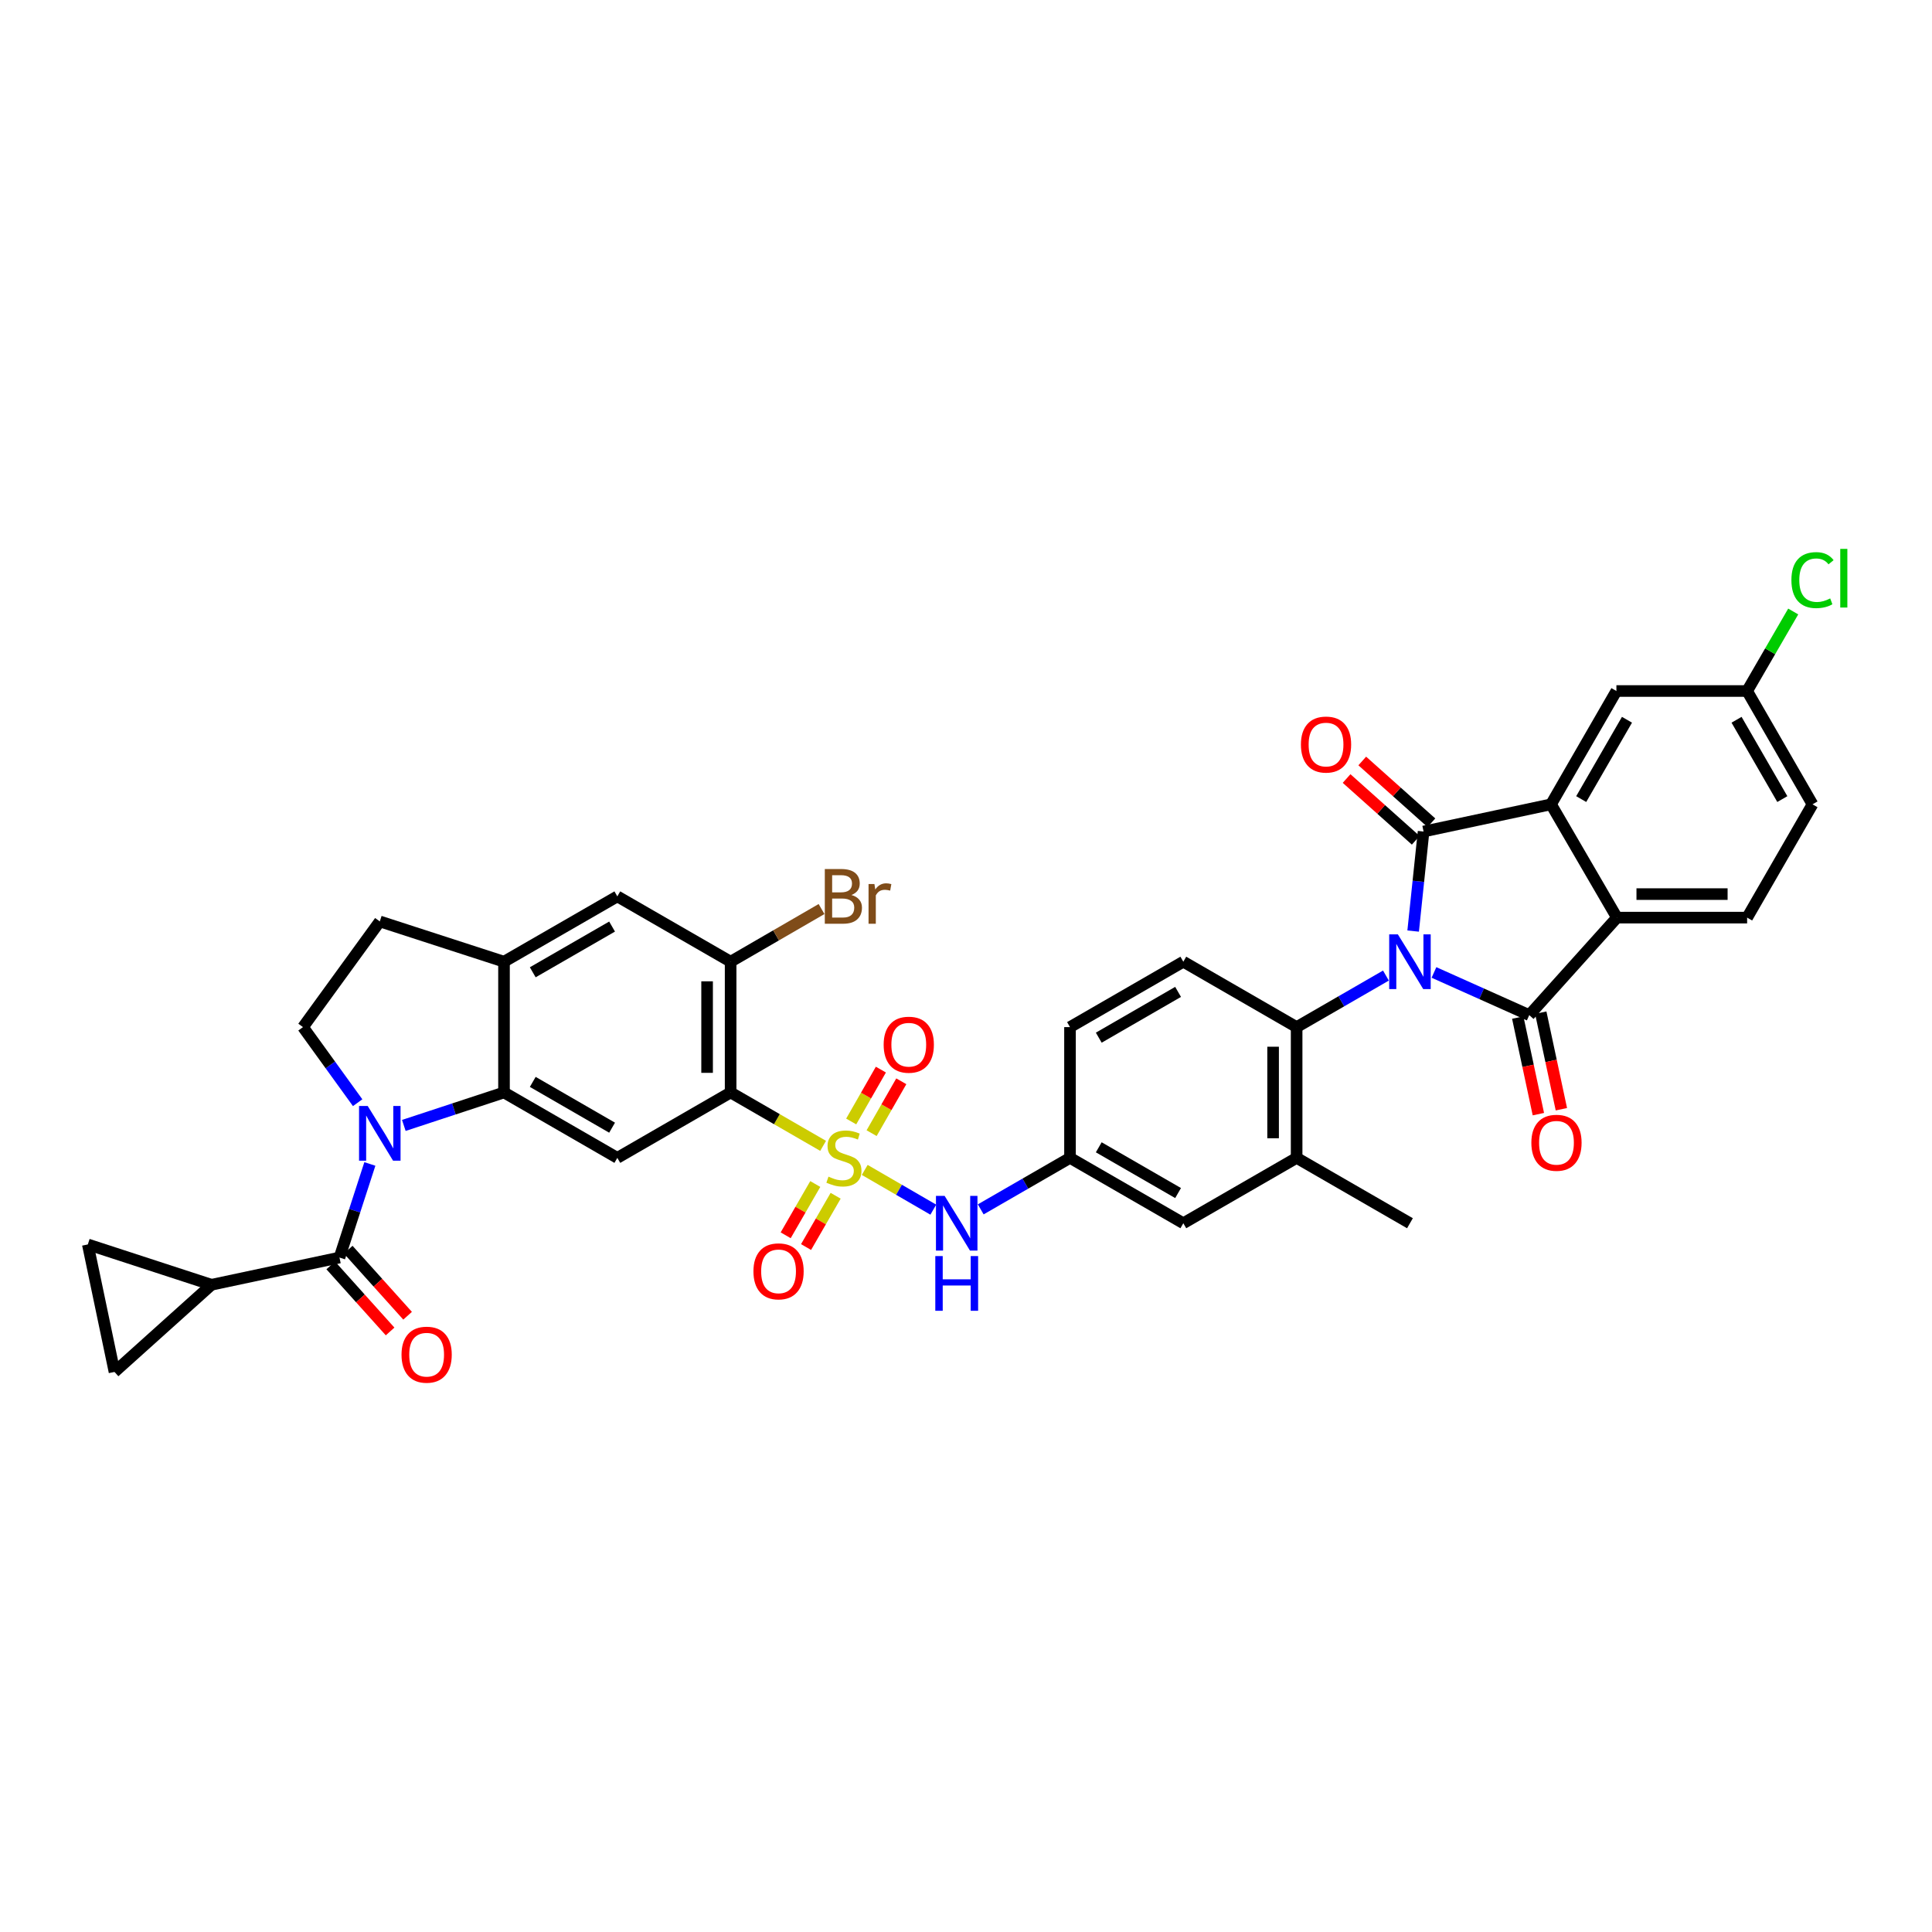 <?xml version='1.0' encoding='iso-8859-1'?>
<svg version='1.1' baseProfile='full'
              xmlns='http://www.w3.org/2000/svg'
                      xmlns:rdkit='http://www.rdkit.org/xml'
                      xmlns:xlink='http://www.w3.org/1999/xlink'
                  xml:space='preserve'
width='1000px' height='1000px' viewBox='0 0 1000 1000'>
<!-- END OF HEADER -->
<rect style='opacity:1.0;fill:#FFFFFF;stroke:none' width='1000' height='1000' x='0' y='0'> </rect>
<path class='bond-1' d='M 731.446,481.922 L 734.141,456.159' style='fill:none;fill-rule:evenodd;stroke:#0000FF;stroke-width:6px;stroke-linecap:butt;stroke-linejoin:miter;stroke-opacity:1' />
<path class='bond-1' d='M 734.141,456.159 L 736.836,430.396' style='fill:none;fill-rule:evenodd;stroke:#000000;stroke-width:6px;stroke-linecap:butt;stroke-linejoin:miter;stroke-opacity:1' />
<path class='bond-2' d='M 742.219,503.341 L 766.879,514.382' style='fill:none;fill-rule:evenodd;stroke:#0000FF;stroke-width:6px;stroke-linecap:butt;stroke-linejoin:miter;stroke-opacity:1' />
<path class='bond-2' d='M 766.879,514.382 L 791.539,525.422' style='fill:none;fill-rule:evenodd;stroke:#000000;stroke-width:6px;stroke-linecap:butt;stroke-linejoin:miter;stroke-opacity:1' />
<path class='bond-9' d='M 717.354,504.952 L 694.244,518.292' style='fill:none;fill-rule:evenodd;stroke:#0000FF;stroke-width:6px;stroke-linecap:butt;stroke-linejoin:miter;stroke-opacity:1' />
<path class='bond-9' d='M 694.244,518.292 L 671.133,531.632' style='fill:none;fill-rule:evenodd;stroke:#000000;stroke-width:6px;stroke-linecap:butt;stroke-linejoin:miter;stroke-opacity:1' />
<path class='bond-0' d='M 447.582,605.55 L 465.329,615.836' style='fill:none;fill-rule:evenodd;stroke:#CCCC00;stroke-width:6px;stroke-linecap:butt;stroke-linejoin:miter;stroke-opacity:1' />
<path class='bond-0' d='M 465.329,615.836 L 483.076,626.123' style='fill:none;fill-rule:evenodd;stroke:#0000FF;stroke-width:6px;stroke-linecap:butt;stroke-linejoin:miter;stroke-opacity:1' />
<path class='bond-4' d='M 426.042,593.09 L 402.105,579.272' style='fill:none;fill-rule:evenodd;stroke:#CCCC00;stroke-width:6px;stroke-linecap:butt;stroke-linejoin:miter;stroke-opacity:1' />
<path class='bond-4' d='M 402.105,579.272 L 378.168,565.454' style='fill:none;fill-rule:evenodd;stroke:#000000;stroke-width:6px;stroke-linecap:butt;stroke-linejoin:miter;stroke-opacity:1' />
<path class='bond-20' d='M 451.146,586.524 L 458.828,573.098' style='fill:none;fill-rule:evenodd;stroke:#CCCC00;stroke-width:6px;stroke-linecap:butt;stroke-linejoin:miter;stroke-opacity:1' />
<path class='bond-20' d='M 458.828,573.098 L 466.511,559.673' style='fill:none;fill-rule:evenodd;stroke:#FF0000;stroke-width:6px;stroke-linecap:butt;stroke-linejoin:miter;stroke-opacity:1' />
<path class='bond-20' d='M 440.578,580.476 L 448.261,567.051' style='fill:none;fill-rule:evenodd;stroke:#CCCC00;stroke-width:6px;stroke-linecap:butt;stroke-linejoin:miter;stroke-opacity:1' />
<path class='bond-20' d='M 448.261,567.051 L 455.943,553.626' style='fill:none;fill-rule:evenodd;stroke:#FF0000;stroke-width:6px;stroke-linecap:butt;stroke-linejoin:miter;stroke-opacity:1' />
<path class='bond-21' d='M 421.981,612.84 L 414.324,626.114' style='fill:none;fill-rule:evenodd;stroke:#CCCC00;stroke-width:6px;stroke-linecap:butt;stroke-linejoin:miter;stroke-opacity:1' />
<path class='bond-21' d='M 414.324,626.114 L 406.667,639.387' style='fill:none;fill-rule:evenodd;stroke:#FF0000;stroke-width:6px;stroke-linecap:butt;stroke-linejoin:miter;stroke-opacity:1' />
<path class='bond-21' d='M 432.528,618.924 L 424.871,632.198' style='fill:none;fill-rule:evenodd;stroke:#CCCC00;stroke-width:6px;stroke-linecap:butt;stroke-linejoin:miter;stroke-opacity:1' />
<path class='bond-21' d='M 424.871,632.198 L 417.214,645.471' style='fill:none;fill-rule:evenodd;stroke:#FF0000;stroke-width:6px;stroke-linecap:butt;stroke-linejoin:miter;stroke-opacity:1' />
<path class='bond-5' d='M 736.836,430.396 L 802.809,416.319' style='fill:none;fill-rule:evenodd;stroke:#000000;stroke-width:6px;stroke-linecap:butt;stroke-linejoin:miter;stroke-opacity:1' />
<path class='bond-23' d='M 740.892,425.856 L 722.997,409.869' style='fill:none;fill-rule:evenodd;stroke:#000000;stroke-width:6px;stroke-linecap:butt;stroke-linejoin:miter;stroke-opacity:1' />
<path class='bond-23' d='M 722.997,409.869 L 705.101,393.883' style='fill:none;fill-rule:evenodd;stroke:#FF0000;stroke-width:6px;stroke-linecap:butt;stroke-linejoin:miter;stroke-opacity:1' />
<path class='bond-23' d='M 732.78,434.936 L 714.885,418.95' style='fill:none;fill-rule:evenodd;stroke:#000000;stroke-width:6px;stroke-linecap:butt;stroke-linejoin:miter;stroke-opacity:1' />
<path class='bond-23' d='M 714.885,418.95 L 696.99,402.963' style='fill:none;fill-rule:evenodd;stroke:#FF0000;stroke-width:6px;stroke-linecap:butt;stroke-linejoin:miter;stroke-opacity:1' />
<path class='bond-6' d='M 791.539,525.422 L 836.928,474.96' style='fill:none;fill-rule:evenodd;stroke:#000000;stroke-width:6px;stroke-linecap:butt;stroke-linejoin:miter;stroke-opacity:1' />
<path class='bond-24' d='M 785.586,526.693 L 790.922,551.686' style='fill:none;fill-rule:evenodd;stroke:#000000;stroke-width:6px;stroke-linecap:butt;stroke-linejoin:miter;stroke-opacity:1' />
<path class='bond-24' d='M 790.922,551.686 L 796.258,576.68' style='fill:none;fill-rule:evenodd;stroke:#FF0000;stroke-width:6px;stroke-linecap:butt;stroke-linejoin:miter;stroke-opacity:1' />
<path class='bond-24' d='M 797.493,524.151 L 802.829,549.144' style='fill:none;fill-rule:evenodd;stroke:#000000;stroke-width:6px;stroke-linecap:butt;stroke-linejoin:miter;stroke-opacity:1' />
<path class='bond-24' d='M 802.829,549.144 L 808.166,574.137' style='fill:none;fill-rule:evenodd;stroke:#FF0000;stroke-width:6px;stroke-linecap:butt;stroke-linejoin:miter;stroke-opacity:1' />
<path class='bond-3' d='M 209.017,582.521 L 234.945,573.987' style='fill:none;fill-rule:evenodd;stroke:#0000FF;stroke-width:6px;stroke-linecap:butt;stroke-linejoin:miter;stroke-opacity:1' />
<path class='bond-3' d='M 234.945,573.987 L 260.873,565.454' style='fill:none;fill-rule:evenodd;stroke:#000000;stroke-width:6px;stroke-linecap:butt;stroke-linejoin:miter;stroke-opacity:1' />
<path class='bond-8' d='M 191.44,602.462 L 183.578,626.682' style='fill:none;fill-rule:evenodd;stroke:#0000FF;stroke-width:6px;stroke-linecap:butt;stroke-linejoin:miter;stroke-opacity:1' />
<path class='bond-8' d='M 183.578,626.682 L 175.716,650.901' style='fill:none;fill-rule:evenodd;stroke:#000000;stroke-width:6px;stroke-linecap:butt;stroke-linejoin:miter;stroke-opacity:1' />
<path class='bond-15' d='M 185.12,570.756 L 170.975,551.194' style='fill:none;fill-rule:evenodd;stroke:#0000FF;stroke-width:6px;stroke-linecap:butt;stroke-linejoin:miter;stroke-opacity:1' />
<path class='bond-15' d='M 170.975,551.194 L 156.83,531.632' style='fill:none;fill-rule:evenodd;stroke:#000000;stroke-width:6px;stroke-linecap:butt;stroke-linejoin:miter;stroke-opacity:1' />
<path class='bond-10' d='M 378.168,565.454 L 319.527,599.309' style='fill:none;fill-rule:evenodd;stroke:#000000;stroke-width:6px;stroke-linecap:butt;stroke-linejoin:miter;stroke-opacity:1' />
<path class='bond-13' d='M 378.168,565.454 L 378.168,497.776' style='fill:none;fill-rule:evenodd;stroke:#000000;stroke-width:6px;stroke-linecap:butt;stroke-linejoin:miter;stroke-opacity:1' />
<path class='bond-13' d='M 365.992,555.302 L 365.992,507.928' style='fill:none;fill-rule:evenodd;stroke:#000000;stroke-width:6px;stroke-linecap:butt;stroke-linejoin:miter;stroke-opacity:1' />
<path class='bond-26' d='M 802.809,416.319 L 836.651,357.665' style='fill:none;fill-rule:evenodd;stroke:#000000;stroke-width:6px;stroke-linecap:butt;stroke-linejoin:miter;stroke-opacity:1' />
<path class='bond-26' d='M 818.431,413.606 L 842.121,372.548' style='fill:none;fill-rule:evenodd;stroke:#000000;stroke-width:6px;stroke-linecap:butt;stroke-linejoin:miter;stroke-opacity:1' />
<path class='bond-37' d='M 802.809,416.319 L 836.928,474.96' style='fill:none;fill-rule:evenodd;stroke:#000000;stroke-width:6px;stroke-linecap:butt;stroke-linejoin:miter;stroke-opacity:1' />
<path class='bond-22' d='M 836.928,474.96 L 904.308,474.96' style='fill:none;fill-rule:evenodd;stroke:#000000;stroke-width:6px;stroke-linecap:butt;stroke-linejoin:miter;stroke-opacity:1' />
<path class='bond-22' d='M 847.035,462.784 L 894.201,462.784' style='fill:none;fill-rule:evenodd;stroke:#000000;stroke-width:6px;stroke-linecap:butt;stroke-linejoin:miter;stroke-opacity:1' />
<path class='bond-7' d='M 260.873,565.454 L 319.527,599.309' style='fill:none;fill-rule:evenodd;stroke:#000000;stroke-width:6px;stroke-linecap:butt;stroke-linejoin:miter;stroke-opacity:1' />
<path class='bond-7' d='M 275.758,559.987 L 316.816,583.686' style='fill:none;fill-rule:evenodd;stroke:#000000;stroke-width:6px;stroke-linecap:butt;stroke-linejoin:miter;stroke-opacity:1' />
<path class='bond-40' d='M 260.873,565.454 L 260.873,497.776' style='fill:none;fill-rule:evenodd;stroke:#000000;stroke-width:6px;stroke-linecap:butt;stroke-linejoin:miter;stroke-opacity:1' />
<path class='bond-12' d='M 175.716,650.901 L 109.466,664.992' style='fill:none;fill-rule:evenodd;stroke:#000000;stroke-width:6px;stroke-linecap:butt;stroke-linejoin:miter;stroke-opacity:1' />
<path class='bond-28' d='M 171.188,654.971 L 186.551,672.066' style='fill:none;fill-rule:evenodd;stroke:#000000;stroke-width:6px;stroke-linecap:butt;stroke-linejoin:miter;stroke-opacity:1' />
<path class='bond-28' d='M 186.551,672.066 L 201.915,689.162' style='fill:none;fill-rule:evenodd;stroke:#FF0000;stroke-width:6px;stroke-linecap:butt;stroke-linejoin:miter;stroke-opacity:1' />
<path class='bond-28' d='M 180.244,646.832 L 195.608,663.928' style='fill:none;fill-rule:evenodd;stroke:#000000;stroke-width:6px;stroke-linecap:butt;stroke-linejoin:miter;stroke-opacity:1' />
<path class='bond-28' d='M 195.608,663.928 L 210.971,681.023' style='fill:none;fill-rule:evenodd;stroke:#FF0000;stroke-width:6px;stroke-linecap:butt;stroke-linejoin:miter;stroke-opacity:1' />
<path class='bond-16' d='M 671.133,531.632 L 671.133,599.309' style='fill:none;fill-rule:evenodd;stroke:#000000;stroke-width:6px;stroke-linecap:butt;stroke-linejoin:miter;stroke-opacity:1' />
<path class='bond-16' d='M 658.957,541.783 L 658.957,589.158' style='fill:none;fill-rule:evenodd;stroke:#000000;stroke-width:6px;stroke-linecap:butt;stroke-linejoin:miter;stroke-opacity:1' />
<path class='bond-25' d='M 671.133,531.632 L 612.486,497.776' style='fill:none;fill-rule:evenodd;stroke:#000000;stroke-width:6px;stroke-linecap:butt;stroke-linejoin:miter;stroke-opacity:1' />
<path class='bond-11' d='M 507.624,625.971 L 530.728,612.64' style='fill:none;fill-rule:evenodd;stroke:#0000FF;stroke-width:6px;stroke-linecap:butt;stroke-linejoin:miter;stroke-opacity:1' />
<path class='bond-11' d='M 530.728,612.64 L 553.832,599.309' style='fill:none;fill-rule:evenodd;stroke:#000000;stroke-width:6px;stroke-linecap:butt;stroke-linejoin:miter;stroke-opacity:1' />
<path class='bond-17' d='M 109.466,664.992 L 45.455,644.123' style='fill:none;fill-rule:evenodd;stroke:#000000;stroke-width:6px;stroke-linecap:butt;stroke-linejoin:miter;stroke-opacity:1' />
<path class='bond-18' d='M 109.466,664.992 L 59.267,710.11' style='fill:none;fill-rule:evenodd;stroke:#000000;stroke-width:6px;stroke-linecap:butt;stroke-linejoin:miter;stroke-opacity:1' />
<path class='bond-19' d='M 378.168,497.776 L 319.527,463.968' style='fill:none;fill-rule:evenodd;stroke:#000000;stroke-width:6px;stroke-linecap:butt;stroke-linejoin:miter;stroke-opacity:1' />
<path class='bond-31' d='M 378.168,497.776 L 401.699,484.146' style='fill:none;fill-rule:evenodd;stroke:#000000;stroke-width:6px;stroke-linecap:butt;stroke-linejoin:miter;stroke-opacity:1' />
<path class='bond-31' d='M 401.699,484.146 L 425.231,470.516' style='fill:none;fill-rule:evenodd;stroke:#7F4C19;stroke-width:6px;stroke-linecap:butt;stroke-linejoin:miter;stroke-opacity:1' />
<path class='bond-14' d='M 260.873,497.776 L 319.527,463.968' style='fill:none;fill-rule:evenodd;stroke:#000000;stroke-width:6px;stroke-linecap:butt;stroke-linejoin:miter;stroke-opacity:1' />
<path class='bond-14' d='M 275.752,503.254 L 316.81,479.588' style='fill:none;fill-rule:evenodd;stroke:#000000;stroke-width:6px;stroke-linecap:butt;stroke-linejoin:miter;stroke-opacity:1' />
<path class='bond-29' d='M 260.873,497.776 L 196.584,476.928' style='fill:none;fill-rule:evenodd;stroke:#000000;stroke-width:6px;stroke-linecap:butt;stroke-linejoin:miter;stroke-opacity:1' />
<path class='bond-41' d='M 156.83,531.632 L 196.584,476.928' style='fill:none;fill-rule:evenodd;stroke:#000000;stroke-width:6px;stroke-linecap:butt;stroke-linejoin:miter;stroke-opacity:1' />
<path class='bond-30' d='M 671.133,599.309 L 612.486,633.145' style='fill:none;fill-rule:evenodd;stroke:#000000;stroke-width:6px;stroke-linecap:butt;stroke-linejoin:miter;stroke-opacity:1' />
<path class='bond-36' d='M 671.133,599.309 L 729.787,633.145' style='fill:none;fill-rule:evenodd;stroke:#000000;stroke-width:6px;stroke-linecap:butt;stroke-linejoin:miter;stroke-opacity:1' />
<path class='bond-42' d='M 45.455,644.123 L 59.267,710.11' style='fill:none;fill-rule:evenodd;stroke:#000000;stroke-width:6px;stroke-linecap:butt;stroke-linejoin:miter;stroke-opacity:1' />
<path class='bond-34' d='M 904.308,474.96 L 938.151,416.319' style='fill:none;fill-rule:evenodd;stroke:#000000;stroke-width:6px;stroke-linecap:butt;stroke-linejoin:miter;stroke-opacity:1' />
<path class='bond-33' d='M 612.486,497.776 L 553.832,531.632' style='fill:none;fill-rule:evenodd;stroke:#000000;stroke-width:6px;stroke-linecap:butt;stroke-linejoin:miter;stroke-opacity:1' />
<path class='bond-33' d='M 609.775,513.4 L 568.717,537.099' style='fill:none;fill-rule:evenodd;stroke:#000000;stroke-width:6px;stroke-linecap:butt;stroke-linejoin:miter;stroke-opacity:1' />
<path class='bond-32' d='M 836.651,357.665 L 904.308,357.665' style='fill:none;fill-rule:evenodd;stroke:#000000;stroke-width:6px;stroke-linecap:butt;stroke-linejoin:miter;stroke-opacity:1' />
<path class='bond-27' d='M 553.832,599.309 L 553.832,531.632' style='fill:none;fill-rule:evenodd;stroke:#000000;stroke-width:6px;stroke-linecap:butt;stroke-linejoin:miter;stroke-opacity:1' />
<path class='bond-38' d='M 553.832,599.309 L 612.486,633.145' style='fill:none;fill-rule:evenodd;stroke:#000000;stroke-width:6px;stroke-linecap:butt;stroke-linejoin:miter;stroke-opacity:1' />
<path class='bond-38' d='M 568.714,593.838 L 609.772,617.523' style='fill:none;fill-rule:evenodd;stroke:#000000;stroke-width:6px;stroke-linecap:butt;stroke-linejoin:miter;stroke-opacity:1' />
<path class='bond-35' d='M 904.308,357.665 L 916.237,337.087' style='fill:none;fill-rule:evenodd;stroke:#000000;stroke-width:6px;stroke-linecap:butt;stroke-linejoin:miter;stroke-opacity:1' />
<path class='bond-35' d='M 916.237,337.087 L 928.165,316.509' style='fill:none;fill-rule:evenodd;stroke:#00CC00;stroke-width:6px;stroke-linecap:butt;stroke-linejoin:miter;stroke-opacity:1' />
<path class='bond-39' d='M 904.308,357.665 L 938.151,416.319' style='fill:none;fill-rule:evenodd;stroke:#000000;stroke-width:6px;stroke-linecap:butt;stroke-linejoin:miter;stroke-opacity:1' />
<path class='bond-39' d='M 898.838,372.548 L 922.528,413.606' style='fill:none;fill-rule:evenodd;stroke:#000000;stroke-width:6px;stroke-linecap:butt;stroke-linejoin:miter;stroke-opacity:1' />
<path  class='atom-0' d='M 723.527 483.616
L 732.807 498.616
Q 733.727 500.096, 735.207 502.776
Q 736.687 505.456, 736.767 505.616
L 736.767 483.616
L 740.527 483.616
L 740.527 511.936
L 736.647 511.936
L 726.687 495.536
Q 725.527 493.616, 724.287 491.416
Q 723.087 489.216, 722.727 488.536
L 722.727 511.936
L 719.047 511.936
L 719.047 483.616
L 723.527 483.616
' fill='#0000FF'/>
<path  class='atom-1' d='M 428.815 609.029
Q 429.135 609.149, 430.455 609.709
Q 431.775 610.269, 433.215 610.629
Q 434.695 610.949, 436.135 610.949
Q 438.815 610.949, 440.375 609.669
Q 441.935 608.349, 441.935 606.069
Q 441.935 604.509, 441.135 603.549
Q 440.375 602.589, 439.175 602.069
Q 437.975 601.549, 435.975 600.949
Q 433.455 600.189, 431.935 599.469
Q 430.455 598.749, 429.375 597.229
Q 428.335 595.709, 428.335 593.149
Q 428.335 589.589, 430.735 587.389
Q 433.175 585.189, 437.975 585.189
Q 441.255 585.189, 444.975 586.749
L 444.055 589.829
Q 440.655 588.429, 438.095 588.429
Q 435.335 588.429, 433.815 589.589
Q 432.295 590.709, 432.335 592.669
Q 432.335 594.189, 433.095 595.109
Q 433.895 596.029, 435.015 596.549
Q 436.175 597.069, 438.095 597.669
Q 440.655 598.469, 442.175 599.269
Q 443.695 600.069, 444.775 601.709
Q 445.895 603.309, 445.895 606.069
Q 445.895 609.989, 443.255 612.109
Q 440.655 614.189, 436.295 614.189
Q 433.775 614.189, 431.855 613.629
Q 429.975 613.109, 427.735 612.189
L 428.815 609.029
' fill='#CCCC00'/>
<path  class='atom-4' d='M 190.324 572.453
L 199.604 587.453
Q 200.524 588.933, 202.004 591.613
Q 203.484 594.293, 203.564 594.453
L 203.564 572.453
L 207.324 572.453
L 207.324 600.773
L 203.444 600.773
L 193.484 584.373
Q 192.324 582.453, 191.084 580.253
Q 189.884 578.053, 189.524 577.373
L 189.524 600.773
L 185.844 600.773
L 185.844 572.453
L 190.324 572.453
' fill='#0000FF'/>
<path  class='atom-12' d='M 488.932 618.985
L 498.212 633.985
Q 499.132 635.465, 500.612 638.145
Q 502.092 640.825, 502.172 640.985
L 502.172 618.985
L 505.932 618.985
L 505.932 647.305
L 502.052 647.305
L 492.092 630.905
Q 490.932 628.985, 489.692 626.785
Q 488.492 624.585, 488.132 623.905
L 488.132 647.305
L 484.452 647.305
L 484.452 618.985
L 488.932 618.985
' fill='#0000FF'/>
<path  class='atom-12' d='M 484.112 650.137
L 487.952 650.137
L 487.952 662.177
L 502.432 662.177
L 502.432 650.137
L 506.272 650.137
L 506.272 678.457
L 502.432 678.457
L 502.432 665.377
L 487.952 665.377
L 487.952 678.457
L 484.112 678.457
L 484.112 650.137
' fill='#0000FF'/>
<path  class='atom-21' d='M 457.38 540.735
Q 457.38 533.935, 460.74 530.135
Q 464.1 526.335, 470.38 526.335
Q 476.66 526.335, 480.02 530.135
Q 483.38 533.935, 483.38 540.735
Q 483.38 547.615, 479.98 551.535
Q 476.58 555.415, 470.38 555.415
Q 464.14 555.415, 460.74 551.535
Q 457.38 547.655, 457.38 540.735
M 470.38 552.215
Q 474.7 552.215, 477.02 549.335
Q 479.38 546.415, 479.38 540.735
Q 479.38 535.175, 477.02 532.375
Q 474.7 529.535, 470.38 529.535
Q 466.06 529.535, 463.7 532.335
Q 461.38 535.135, 461.38 540.735
Q 461.38 546.455, 463.7 549.335
Q 466.06 552.215, 470.38 552.215
' fill='#FF0000'/>
<path  class='atom-22' d='M 389.979 658.043
Q 389.979 651.243, 393.339 647.443
Q 396.699 643.643, 402.979 643.643
Q 409.259 643.643, 412.619 647.443
Q 415.979 651.243, 415.979 658.043
Q 415.979 664.923, 412.579 668.843
Q 409.179 672.723, 402.979 672.723
Q 396.739 672.723, 393.339 668.843
Q 389.979 664.963, 389.979 658.043
M 402.979 669.523
Q 407.299 669.523, 409.619 666.643
Q 411.979 663.723, 411.979 658.043
Q 411.979 652.483, 409.619 649.683
Q 407.299 646.843, 402.979 646.843
Q 398.659 646.843, 396.299 649.643
Q 393.979 652.443, 393.979 658.043
Q 393.979 663.763, 396.299 666.643
Q 398.659 669.523, 402.979 669.523
' fill='#FF0000'/>
<path  class='atom-24' d='M 673.353 385.378
Q 673.353 378.578, 676.713 374.778
Q 680.073 370.978, 686.353 370.978
Q 692.633 370.978, 695.993 374.778
Q 699.353 378.578, 699.353 385.378
Q 699.353 392.258, 695.953 396.178
Q 692.553 400.058, 686.353 400.058
Q 680.113 400.058, 676.713 396.178
Q 673.353 392.298, 673.353 385.378
M 686.353 396.858
Q 690.673 396.858, 692.993 393.978
Q 695.353 391.058, 695.353 385.378
Q 695.353 379.818, 692.993 377.018
Q 690.673 374.178, 686.353 374.178
Q 682.033 374.178, 679.673 376.978
Q 677.353 379.778, 677.353 385.378
Q 677.353 391.098, 679.673 393.978
Q 682.033 396.858, 686.353 396.858
' fill='#FF0000'/>
<path  class='atom-25' d='M 792.63 591.495
Q 792.63 584.695, 795.99 580.895
Q 799.35 577.095, 805.63 577.095
Q 811.91 577.095, 815.27 580.895
Q 818.63 584.695, 818.63 591.495
Q 818.63 598.375, 815.23 602.295
Q 811.83 606.175, 805.63 606.175
Q 799.39 606.175, 795.99 602.295
Q 792.63 598.415, 792.63 591.495
M 805.63 602.975
Q 809.95 602.975, 812.27 600.095
Q 814.63 597.175, 814.63 591.495
Q 814.63 585.935, 812.27 583.135
Q 809.95 580.295, 805.63 580.295
Q 801.31 580.295, 798.95 583.095
Q 796.63 585.895, 796.63 591.495
Q 796.63 597.215, 798.95 600.095
Q 801.31 602.975, 805.63 602.975
' fill='#FF0000'/>
<path  class='atom-29' d='M 207.828 701.18
Q 207.828 694.38, 211.188 690.58
Q 214.548 686.78, 220.828 686.78
Q 227.108 686.78, 230.468 690.58
Q 233.828 694.38, 233.828 701.18
Q 233.828 708.06, 230.428 711.98
Q 227.028 715.86, 220.828 715.86
Q 214.588 715.86, 211.188 711.98
Q 207.828 708.1, 207.828 701.18
M 220.828 712.66
Q 225.148 712.66, 227.468 709.78
Q 229.828 706.86, 229.828 701.18
Q 229.828 695.62, 227.468 692.82
Q 225.148 689.98, 220.828 689.98
Q 216.508 689.98, 214.148 692.78
Q 211.828 695.58, 211.828 701.18
Q 211.828 706.9, 214.148 709.78
Q 216.508 712.66, 220.828 712.66
' fill='#FF0000'/>
<path  class='atom-32' d='M 440.678 463.248
Q 443.398 464.008, 444.758 465.688
Q 446.158 467.328, 446.158 469.768
Q 446.158 473.688, 443.638 475.928
Q 441.158 478.128, 436.438 478.128
L 426.918 478.128
L 426.918 449.808
L 435.278 449.808
Q 440.118 449.808, 442.558 451.768
Q 444.998 453.728, 444.998 457.328
Q 444.998 461.608, 440.678 463.248
M 430.718 453.008
L 430.718 461.888
L 435.278 461.888
Q 438.078 461.888, 439.518 460.768
Q 440.998 459.608, 440.998 457.328
Q 440.998 453.008, 435.278 453.008
L 430.718 453.008
M 436.438 474.928
Q 439.198 474.928, 440.678 473.608
Q 442.158 472.288, 442.158 469.768
Q 442.158 467.448, 440.518 466.288
Q 438.918 465.088, 435.838 465.088
L 430.718 465.088
L 430.718 474.928
L 436.438 474.928
' fill='#7F4C19'/>
<path  class='atom-32' d='M 452.598 457.568
L 453.038 460.408
Q 455.198 457.208, 458.718 457.208
Q 459.838 457.208, 461.358 457.608
L 460.758 460.968
Q 459.038 460.568, 458.078 460.568
Q 456.398 460.568, 455.278 461.248
Q 454.198 461.888, 453.318 463.448
L 453.318 478.128
L 449.558 478.128
L 449.558 457.568
L 452.598 457.568
' fill='#7F4C19'/>
<path  class='atom-36' d='M 927.231 300.262
Q 927.231 293.222, 930.511 289.542
Q 933.831 285.822, 940.111 285.822
Q 945.951 285.822, 949.071 289.942
L 946.431 292.102
Q 944.151 289.102, 940.111 289.102
Q 935.831 289.102, 933.551 291.982
Q 931.311 294.822, 931.311 300.262
Q 931.311 305.862, 933.631 308.742
Q 935.991 311.622, 940.551 311.622
Q 943.671 311.622, 947.311 309.742
L 948.431 312.742
Q 946.951 313.702, 944.711 314.262
Q 942.471 314.822, 939.991 314.822
Q 933.831 314.822, 930.511 311.062
Q 927.231 307.302, 927.231 300.262
' fill='#00CC00'/>
<path  class='atom-36' d='M 952.511 284.102
L 956.191 284.102
L 956.191 314.462
L 952.511 314.462
L 952.511 284.102
' fill='#00CC00'/>
</svg>
